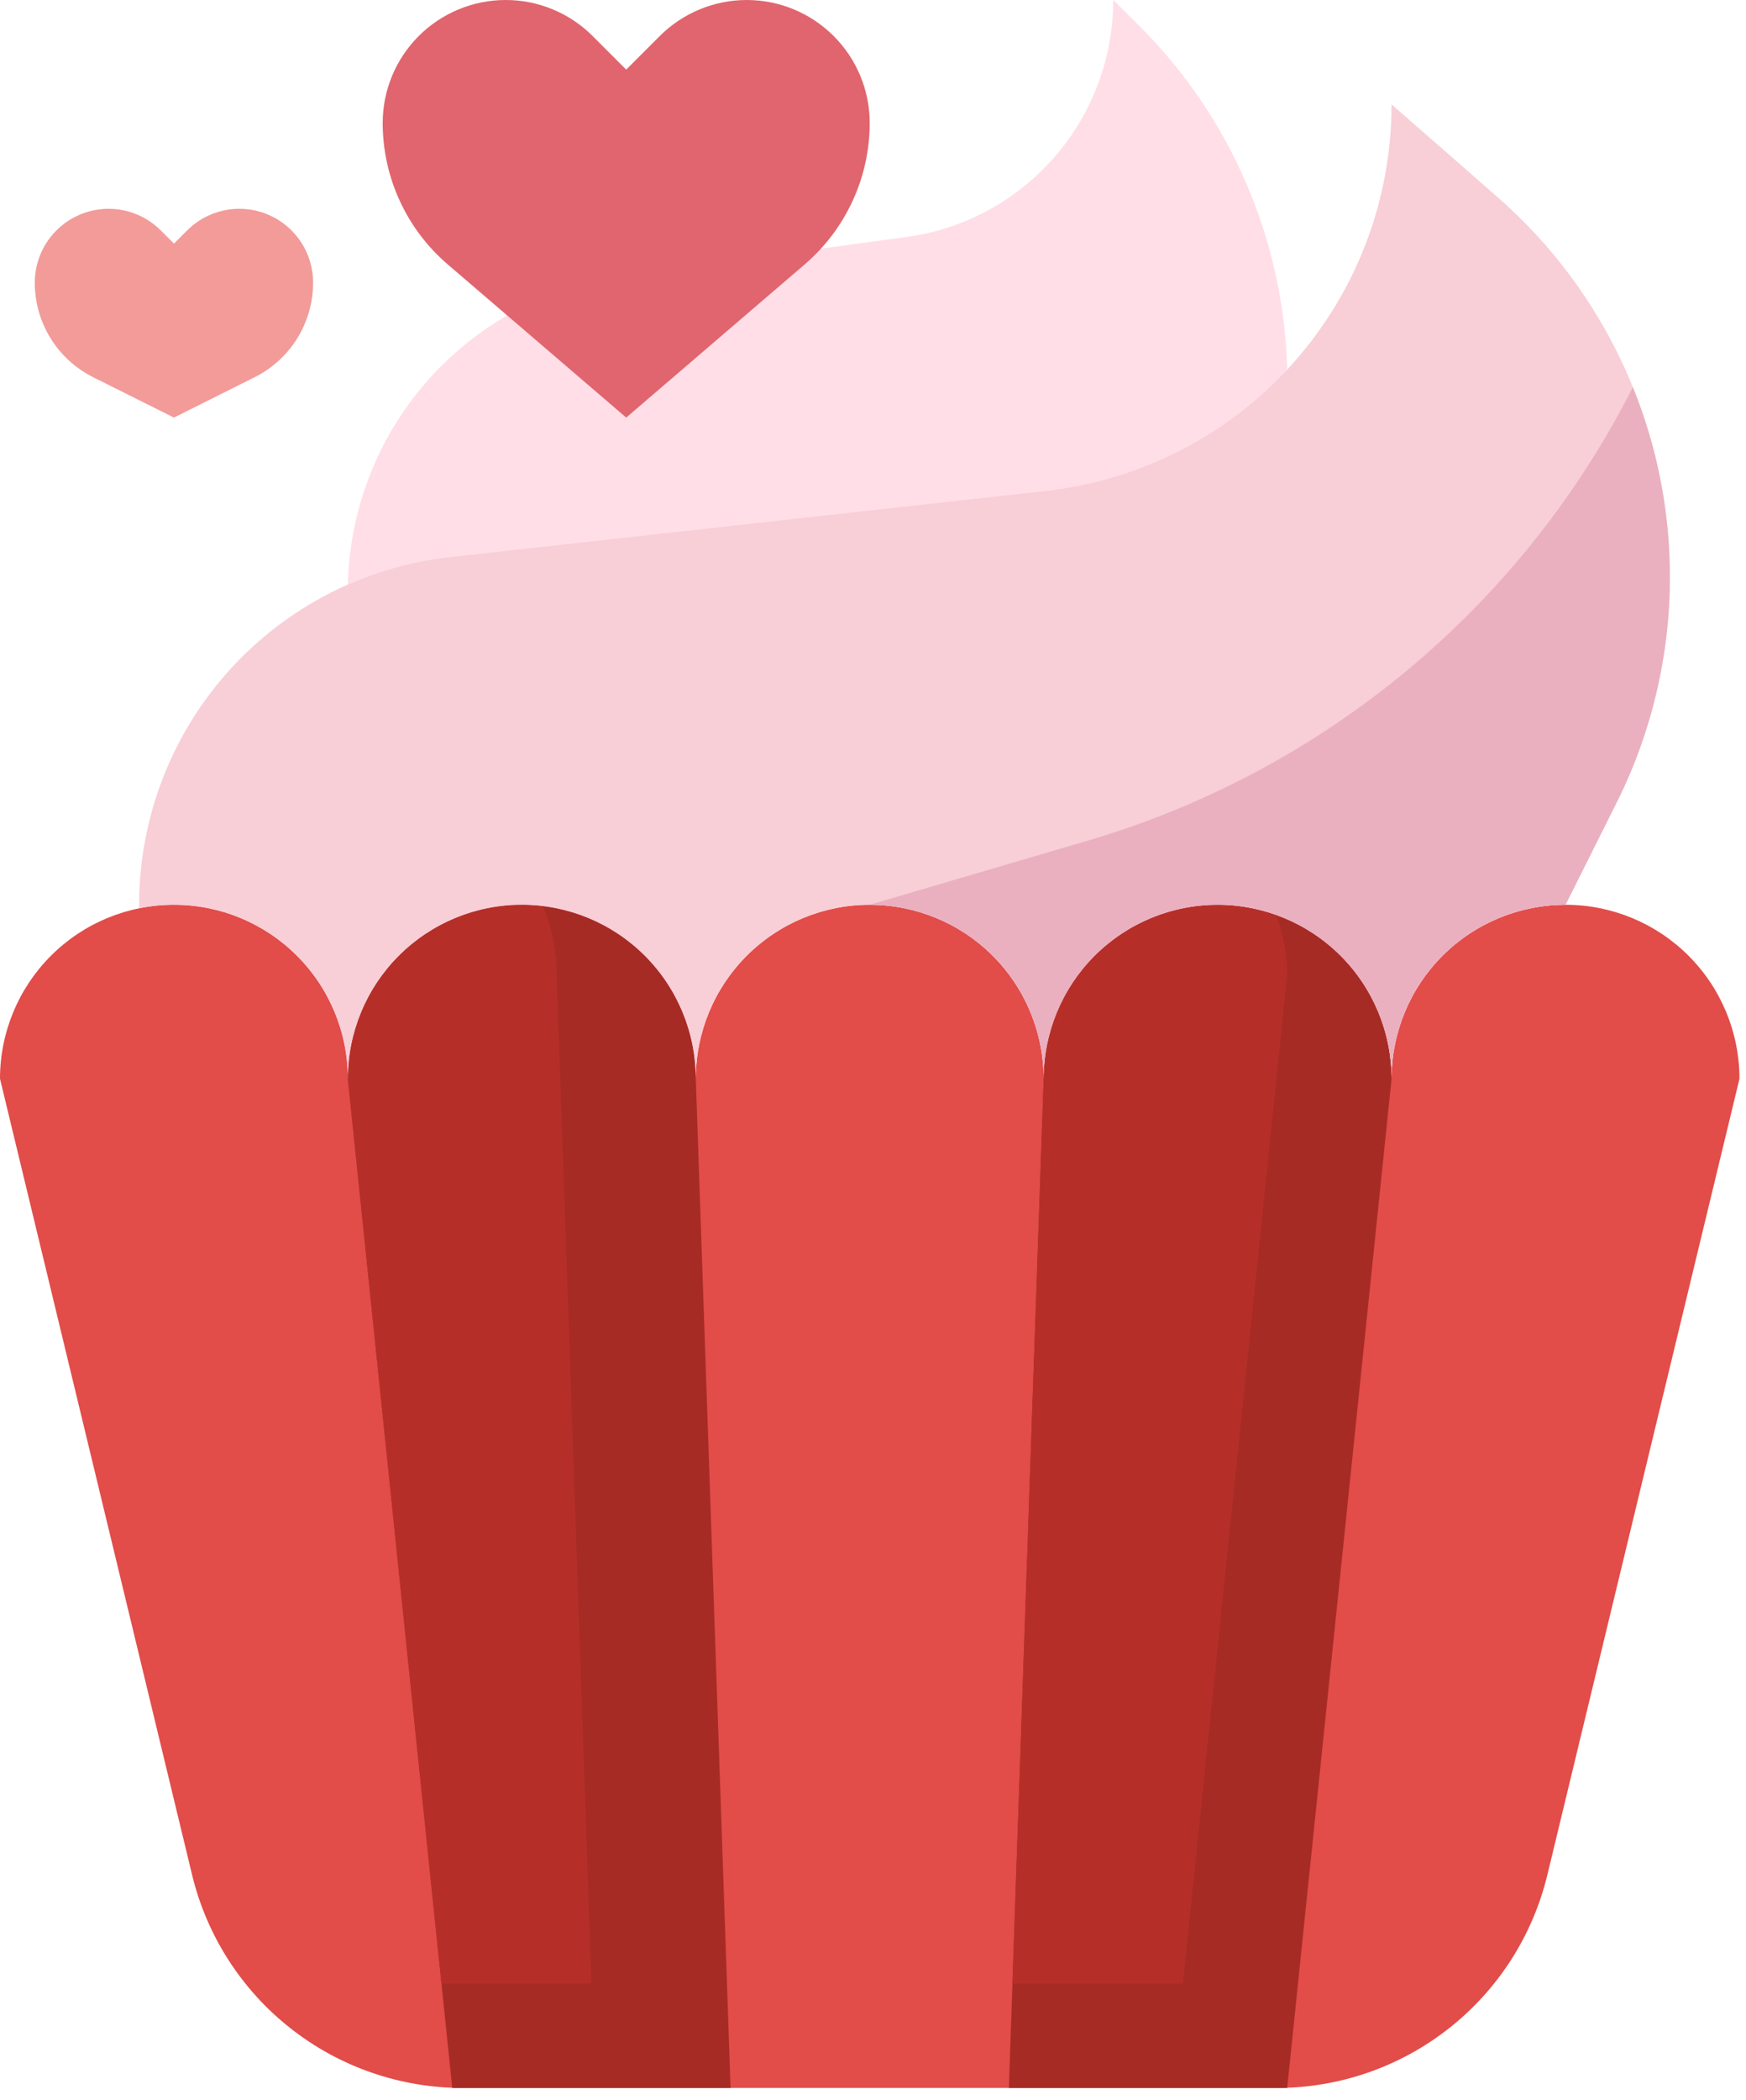 <svg width="89" height="107" viewBox="0 0 89 107" fill="none" xmlns="http://www.w3.org/2000/svg">
<path d="M78.874 95.542L88.667 54.973C88.667 52.621 87.733 50.366 86.07 48.703C84.407 47.041 82.152 46.106 79.8 46.106C77.448 46.106 75.193 47.041 73.53 48.703C71.868 50.366 70.933 52.621 70.933 54.973C70.933 52.621 69.999 50.366 68.336 48.703C66.674 47.041 64.418 46.106 62.067 46.106C59.715 46.106 57.46 47.041 55.797 48.703C54.134 50.366 53.2 52.621 53.2 54.973C53.2 52.621 52.266 50.366 50.603 48.703C48.94 47.041 46.685 46.106 44.333 46.106C41.982 46.106 39.727 47.041 38.064 48.703C36.401 50.366 35.467 52.621 35.467 54.973C35.467 52.621 34.532 50.366 32.87 48.703C31.207 47.041 28.952 46.106 26.6 46.106C24.248 46.106 21.993 47.041 20.33 48.703C18.668 50.366 17.733 52.621 17.733 54.973C17.733 52.621 16.799 50.366 15.136 48.703C13.473 47.041 11.218 46.106 8.867 46.106C6.515 46.106 4.26 47.041 2.597 48.703C0.934 50.366 0 52.621 0 54.973L9.792 95.542C10.539 98.637 12.306 101.391 14.808 103.36C17.31 105.33 20.401 106.4 23.585 106.4H65.081C68.265 106.4 71.357 105.33 73.859 103.36C76.361 101.391 78.127 98.637 78.874 95.542Z" fill="#E24C49"/>
<path d="M37.24 106.4L35.467 54.973C35.467 52.621 34.533 50.366 32.87 48.703C31.207 47.041 28.952 46.106 26.6 46.106C24.248 46.106 21.993 47.041 20.33 48.703C18.668 50.366 17.733 52.621 17.733 54.973L23.053 106.4H37.24Z" fill="#A72B25"/>
<path d="M28.373 49.653C28.374 48.472 28.138 47.303 27.68 46.215C27.323 46.157 26.962 46.121 26.6 46.106C24.248 46.106 21.993 47.041 20.33 48.703C18.668 50.366 17.733 52.621 17.733 54.973L22.504 101.08H30.147L28.373 49.653Z" fill="#B52F28"/>
<path d="M51.426 106.4L53.2 54.973C53.2 52.621 54.134 50.366 55.797 48.703C57.46 47.041 59.715 46.106 62.066 46.106C64.418 46.106 66.673 47.041 68.336 48.703C69.999 50.366 70.933 52.621 70.933 54.973L65.613 106.4H51.426Z" fill="#A72B25"/>
<path d="M60.293 101.08L65.613 49.653C65.604 48.631 65.416 47.619 65.058 46.661C64.101 46.304 63.089 46.116 62.067 46.106C59.715 46.106 57.46 47.041 55.797 48.703C54.134 50.366 53.2 52.621 53.2 54.973L51.604 101.08H60.293Z" fill="#B52F28"/>
<path d="M65.613 18.838C65.442 12.259 62.752 5.996 58.098 1.342L56.747 0C56.746 2.947 55.678 5.795 53.74 8.016C51.802 10.236 49.125 11.68 46.204 12.078L31.791 14.043C27.956 14.565 24.434 16.438 21.857 19.325C19.281 22.212 17.818 25.923 17.733 29.792C19.392 29.062 21.152 28.59 22.952 28.391L53.305 25.022C58.017 24.504 62.385 22.309 65.613 18.838Z" fill="#FFDEE7"/>
<path d="M79.8 46.106C77.448 46.106 75.193 47.041 73.53 48.703C71.867 50.366 70.933 52.622 70.933 54.973C70.933 52.622 69.999 50.366 68.336 48.703C66.674 47.041 64.418 46.106 62.067 46.106C59.715 46.106 57.46 47.041 55.797 48.703C54.134 50.366 53.2 52.622 53.2 54.973C53.2 52.622 52.266 50.366 50.603 48.703C48.94 47.041 46.685 46.106 44.333 46.106C41.982 46.106 39.726 47.041 38.064 48.703C36.401 50.366 35.467 52.622 35.467 54.973C35.467 52.622 34.532 50.366 32.87 48.703C31.207 47.041 28.951 46.106 26.6 46.106C24.248 46.106 21.993 47.041 20.33 48.703C18.667 50.366 17.733 52.622 17.733 54.973C17.733 53.658 17.441 52.36 16.878 51.172C16.314 49.983 15.493 48.936 14.475 48.104C13.457 47.272 12.266 46.677 10.989 46.362C9.712 46.048 8.382 46.021 7.093 46.284V46.106C7.093 41.718 8.712 37.484 11.638 34.214C14.565 30.945 18.594 28.869 22.956 28.384L53.308 25.015C58.155 24.476 62.633 22.169 65.885 18.536C69.137 14.902 70.934 10.196 70.933 5.32L76.342 10.051C79.099 12.464 81.309 15.439 82.823 18.776C84.336 22.112 85.12 25.734 85.12 29.398C85.12 33.389 84.191 37.325 82.407 40.895L79.8 46.106Z" fill="#F8CED7"/>
<path d="M83.233 19.732C80.424 25.273 76.511 30.181 71.734 34.154C66.958 38.127 61.419 41.081 55.459 42.835L44.333 46.107C46.685 46.107 48.94 47.041 50.603 48.704C52.266 50.367 53.2 52.622 53.2 54.973C53.2 52.622 54.134 50.367 55.797 48.704C57.46 47.041 59.715 46.107 62.067 46.107C64.418 46.107 66.673 47.041 68.336 48.704C69.999 50.367 70.933 52.622 70.933 54.973C70.933 52.622 71.867 50.367 73.53 48.704C75.193 47.041 77.448 46.107 79.8 46.107L82.407 40.895C84.191 37.325 85.12 33.389 85.12 29.398C85.12 26.085 84.48 22.802 83.233 19.732Z" fill="#EAB0C0"/>
<path d="M31.92 21.28L41.015 13.477C42.055 12.586 42.889 11.48 43.462 10.237C44.035 8.993 44.332 7.64 44.333 6.271C44.333 4.607 43.673 3.013 42.497 1.837C41.321 0.661 39.726 0 38.063 0C37.239 5.70207e-05 36.424 0.162 35.663 0.478C34.903 0.793 34.212 1.255 33.629 1.837L31.92 3.547L30.21 1.837C29.628 1.255 28.937 0.793 28.177 0.478C27.416 0.162 26.601 5.70207e-05 25.777 0C24.954 0 24.138 0.162 23.378 0.477C22.617 0.792 21.925 1.254 21.343 1.837C20.761 2.419 20.299 3.11 19.984 3.871C19.669 4.632 19.507 5.447 19.507 6.271C19.508 7.64 19.805 8.993 20.378 10.237C20.95 11.48 21.785 12.586 22.825 13.477L31.92 21.28Z" fill="#E1656E"/>
<path d="M8.867 21.28L12.983 19.221C13.877 18.774 14.629 18.087 15.155 17.237C15.681 16.386 15.959 15.406 15.96 14.407C15.961 13.912 15.864 13.423 15.675 12.966C15.487 12.509 15.21 12.094 14.86 11.744C14.511 11.394 14.096 11.116 13.639 10.927C13.183 10.738 12.693 10.64 12.199 10.64C11.705 10.64 11.216 10.738 10.759 10.927C10.303 11.116 9.888 11.394 9.539 11.743L8.867 12.414L8.195 11.743C7.845 11.394 7.431 11.116 6.974 10.927C6.518 10.738 6.029 10.64 5.535 10.64C5.041 10.64 4.551 10.738 4.095 10.927C3.638 11.117 3.224 11.394 2.874 11.744C2.525 12.093 2.248 12.508 2.059 12.965C1.87 13.421 1.773 13.911 1.773 14.405C1.773 15.406 2.052 16.387 2.578 17.238C3.104 18.09 3.857 18.777 4.753 19.225L8.867 21.28Z" fill="#F29B99"/>
</svg>
